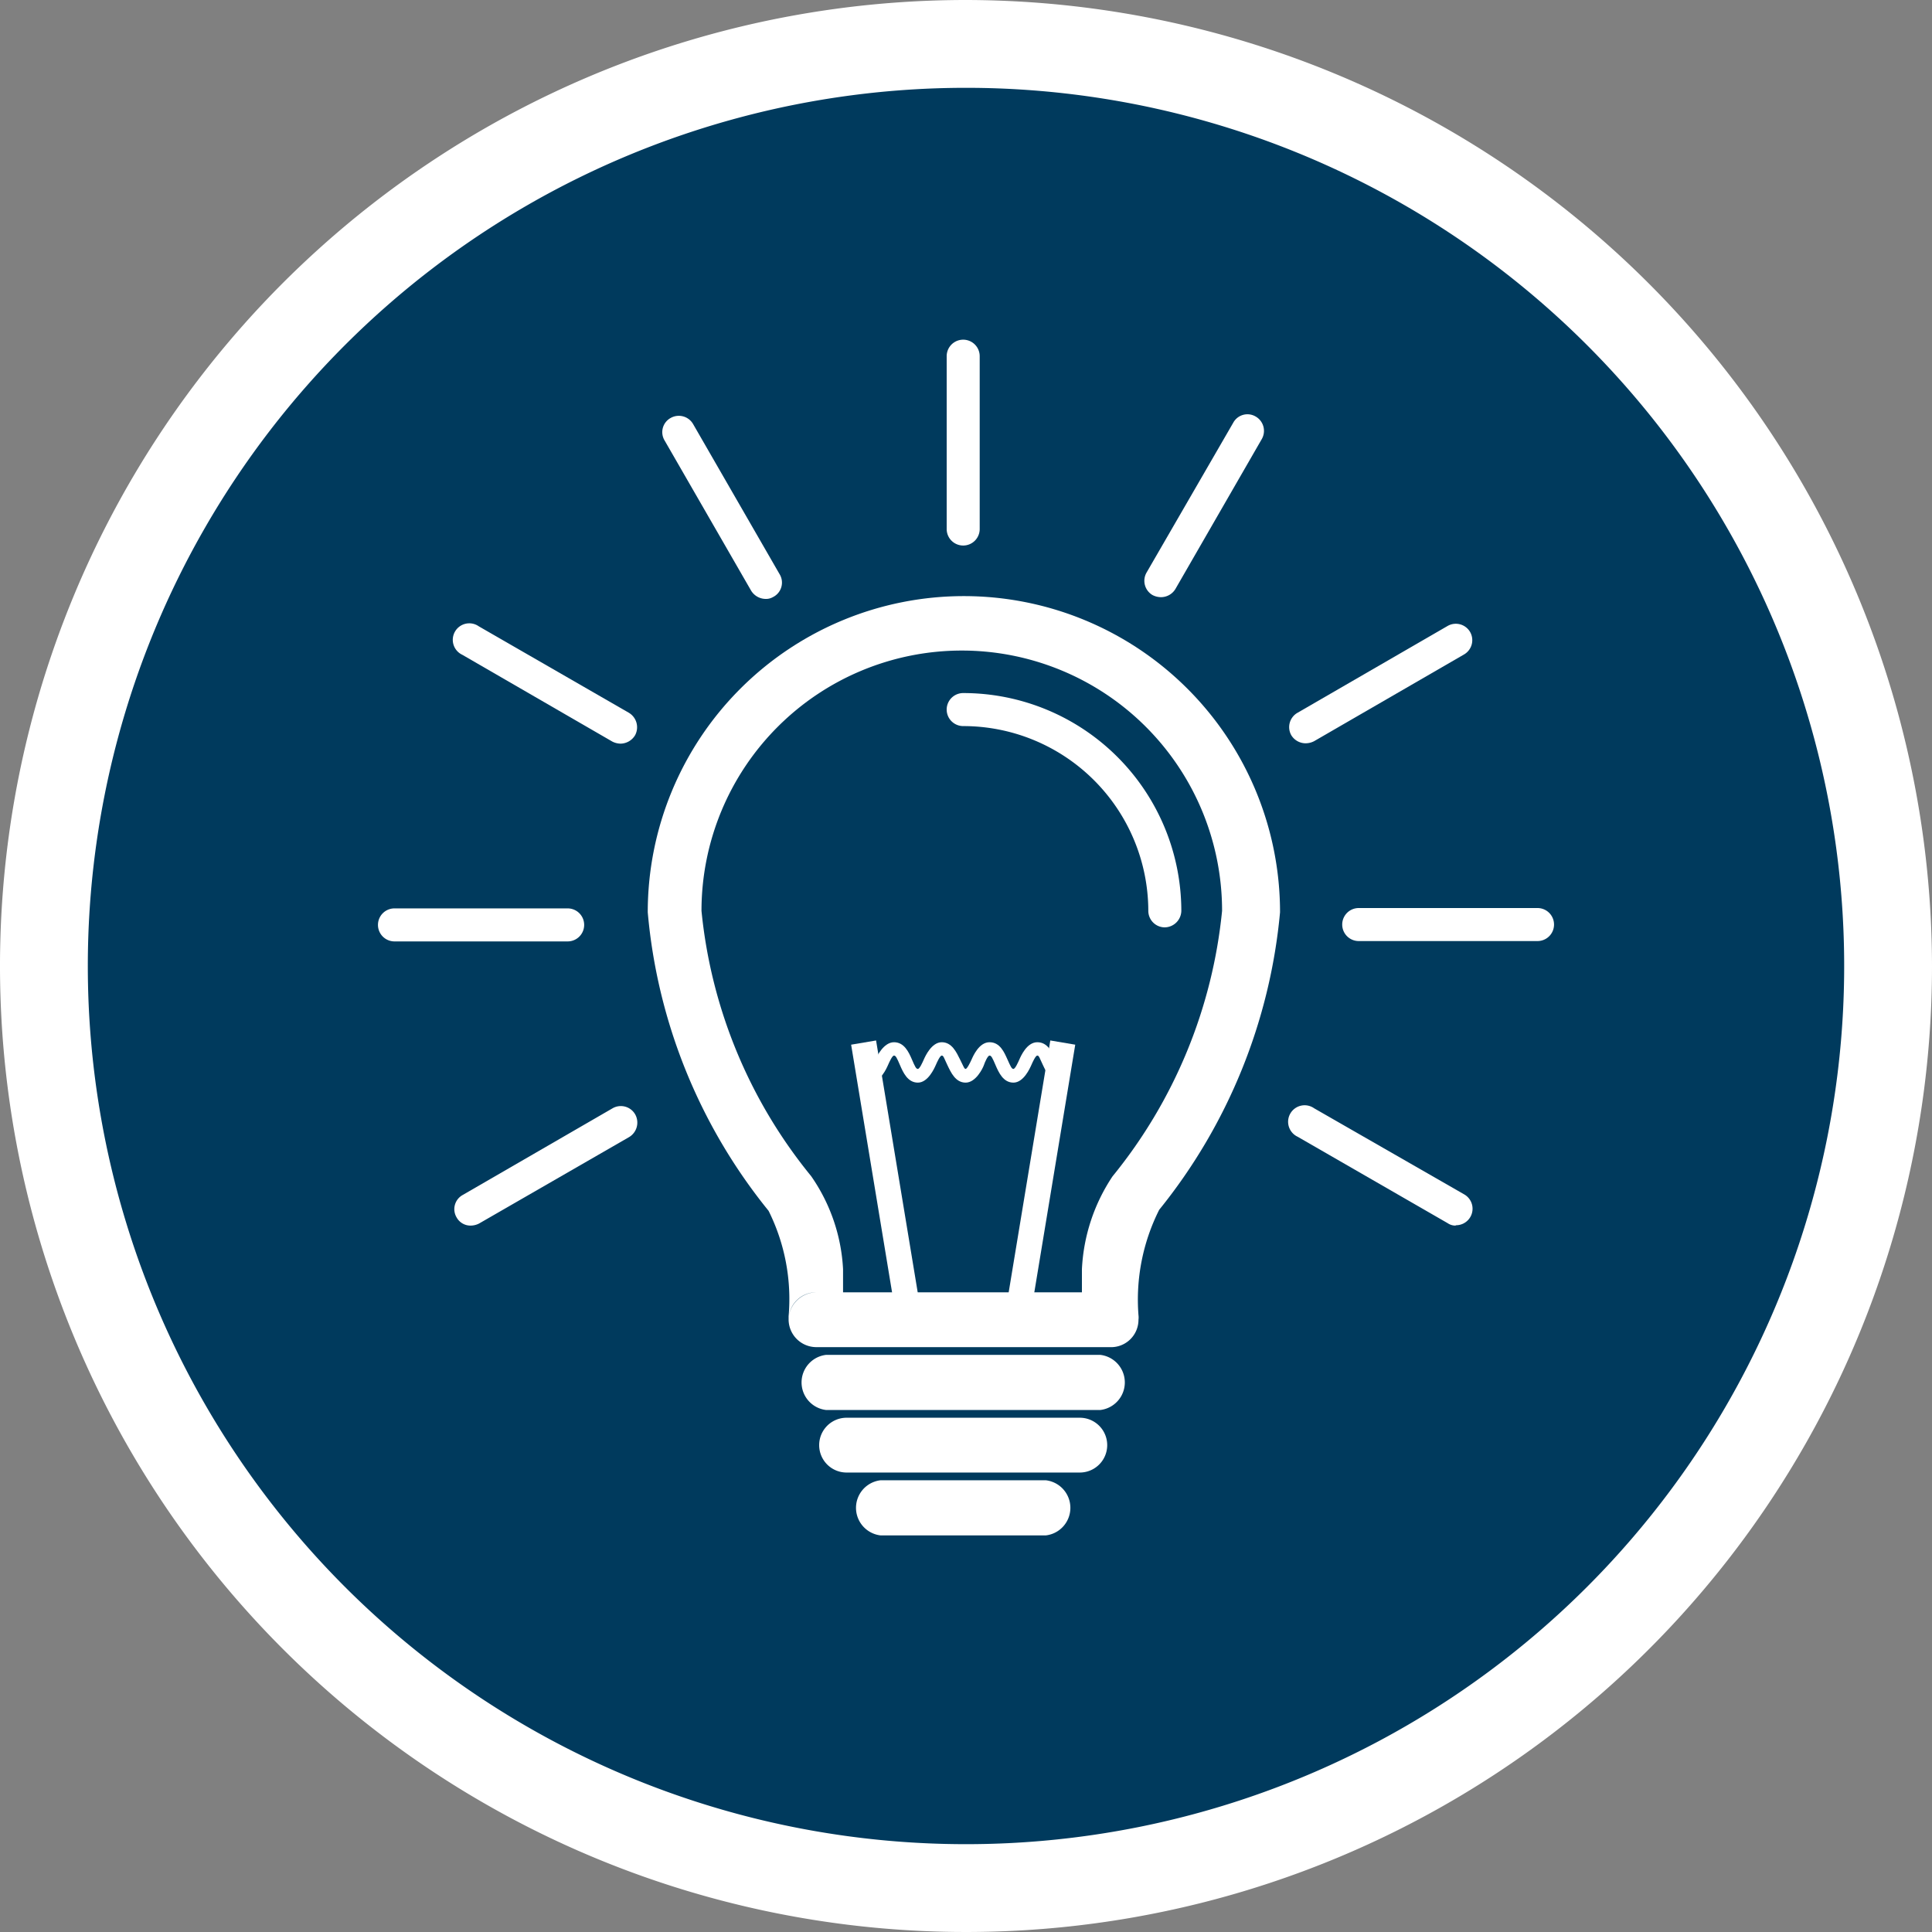 <svg xmlns="http://www.w3.org/2000/svg" viewBox="0 0 55 55"><rect x="0" y="0" width="55" height="55" fill="#808080" stroke="none"/><defs><style>.cls-1{fill:#003a5d;}.cls-2{fill:#fff;}</style></defs><g id="Layer_2" data-name="Layer 2"><g id="Objects"><path class="cls-1" d="M27.5,53.75A26.25,26.25,0,1,1,53.75,27.5,26.29,26.29,0,0,1,27.5,53.75Z"/><path class="cls-2" d="M27.5,2.5a25,25,0,1,1-25,25,25,25,0,0,1,25-25m0-2.5A27.5,27.5,0,1,0,55,27.5,27.54,27.54,0,0,0,27.5,0Z"/><path class="cls-2" d="M33.16,26.4a.47.47,0,0,1-.47-.47,5.27,5.27,0,0,0-5.27-5.26.47.47,0,0,1,0-.94,6.21,6.21,0,0,1,6.21,6.2A.48.48,0,0,1,33.16,26.4Z"/><polygon class="cls-2" points="29.21 38.21 28.5 38.09 29.9 29.62 30.61 29.74 29.21 38.21 29.21 38.21"/><polygon class="cls-2" points="25.63 38.21 24.23 29.74 24.94 29.62 26.34 38.09 25.63 38.21 25.63 38.21"/><path class="cls-2" d="M30.21,30.82c-.29,0-.42-.29-.52-.5s-.11-.27-.16-.27-.13.18-.17.27-.22.5-.51.5-.42-.29-.51-.5-.12-.27-.17-.27-.13.18-.16.27-.23.5-.52.5-.42-.29-.52-.5-.11-.27-.16-.27-.13.18-.17.27-.22.5-.51.5-.42-.29-.51-.5-.12-.27-.17-.27-.13.18-.17.27-.22.5-.51.5v-.39s.13-.18.16-.27.23-.49.52-.49.42.28.51.49.12.27.17.27.13-.18.17-.27.22-.49.51-.49.42.29.52.49.12.27.16.27.13-.18.17-.27.21-.49.51-.49.42.29.51.49.12.27.17.27.13-.18.17-.27.21-.49.51-.49.42.29.51.49.12.27.17.27v.39Z"/><path class="cls-2" d="M27.42,15.53a.47.47,0,0,1-.47-.46V10.14a.47.47,0,0,1,.94,0v4.93A.47.47,0,0,1,27.42,15.53Z"/><path class="cls-2" d="M33.05,17a.53.53,0,0,1-.24-.06.47.47,0,0,1-.17-.64l2.47-4.27a.46.46,0,0,1,.64-.17.47.47,0,0,1,.17.64l-2.46,4.27A.48.48,0,0,1,33.05,17Z"/><path class="cls-2" d="M37.17,21.16a.48.48,0,0,1-.41-.23.47.47,0,0,1,.18-.64l4.27-2.47a.47.47,0,0,1,.64.17.47.47,0,0,1-.17.64L37.41,21.1A.53.53,0,0,1,37.17,21.16Z"/><path class="cls-2" d="M43.77,26.79H38.68a.47.47,0,0,1,0-.94h5.09a.47.47,0,0,1,0,.94Z"/><path class="cls-2" d="M41.44,34.89a.39.39,0,0,1-.23-.07l-4.27-2.46a.47.47,0,1,1,.47-.81L41.68,34a.47.47,0,0,1-.24.88Z"/><path class="cls-2" d="M21.79,17.05a.49.49,0,0,1-.41-.24l-2.46-4.27a.46.46,0,0,1,.17-.64.47.47,0,0,1,.64.17l2.46,4.27A.46.46,0,0,1,22,17,.39.39,0,0,1,21.79,17.05Z"/><path class="cls-2" d="M17.67,21.17a.53.53,0,0,1-.24-.06l-4.27-2.47a.47.47,0,1,1,.47-.81l4.27,2.46a.48.48,0,0,1,.18.64A.49.49,0,0,1,17.67,21.17Z"/><path class="cls-2" d="M16.16,26.8H11.23a.47.47,0,0,1,0-.94h4.93a.47.47,0,0,1,0,.94Z"/><path class="cls-2" d="M13.4,34.89a.45.45,0,0,1-.4-.23.46.46,0,0,1,.17-.64l4.27-2.47a.47.47,0,0,1,.64.17.48.48,0,0,1-.17.65l-4.27,2.46A.53.53,0,0,1,13.4,34.89Z"/><path class="cls-2" d="M31.59,38.35H23.24a.79.79,0,0,1-.79-.78s0-.07,0-.1a5.63,5.63,0,0,0-.57-3,15.66,15.66,0,0,1-3.44-8.5,9,9,0,1,1,18,0A15.76,15.76,0,0,1,33,34.44a5.69,5.69,0,0,0-.59,3,.53.53,0,0,1,0,.13A.78.78,0,0,1,31.59,38.35Zm-8.35-1.56a.78.78,0,0,0-.78.66A.8.8,0,0,1,23.24,36.79Zm8.48,0a.79.79,0,0,1,.3.12A.79.79,0,0,0,31.72,36.8Zm-7.69,0H30.8c0-.36,0-.65,0-.66a5.21,5.21,0,0,1,.87-2.64,14.17,14.17,0,0,0,3.12-7.56,7.41,7.41,0,1,0-14.82,0,14.12,14.12,0,0,0,3.12,7.55A5.09,5.09,0,0,1,24,36.13S24,36.43,24,36.79Z"/><path class="cls-2" d="M31.32,40.14h-7.8a.79.79,0,0,1,0-1.57h7.8a.79.79,0,0,1,0,1.57Z"/><path class="cls-2" d="M30.74,41.92H24.1a.78.78,0,0,1,0-1.56h6.64a.78.78,0,1,1,0,1.56Z"/><path class="cls-2" d="M29.77,43.71h-4.7a.79.79,0,0,1,0-1.57h4.7a.79.79,0,0,1,0,1.57Z"/></g></g></svg>